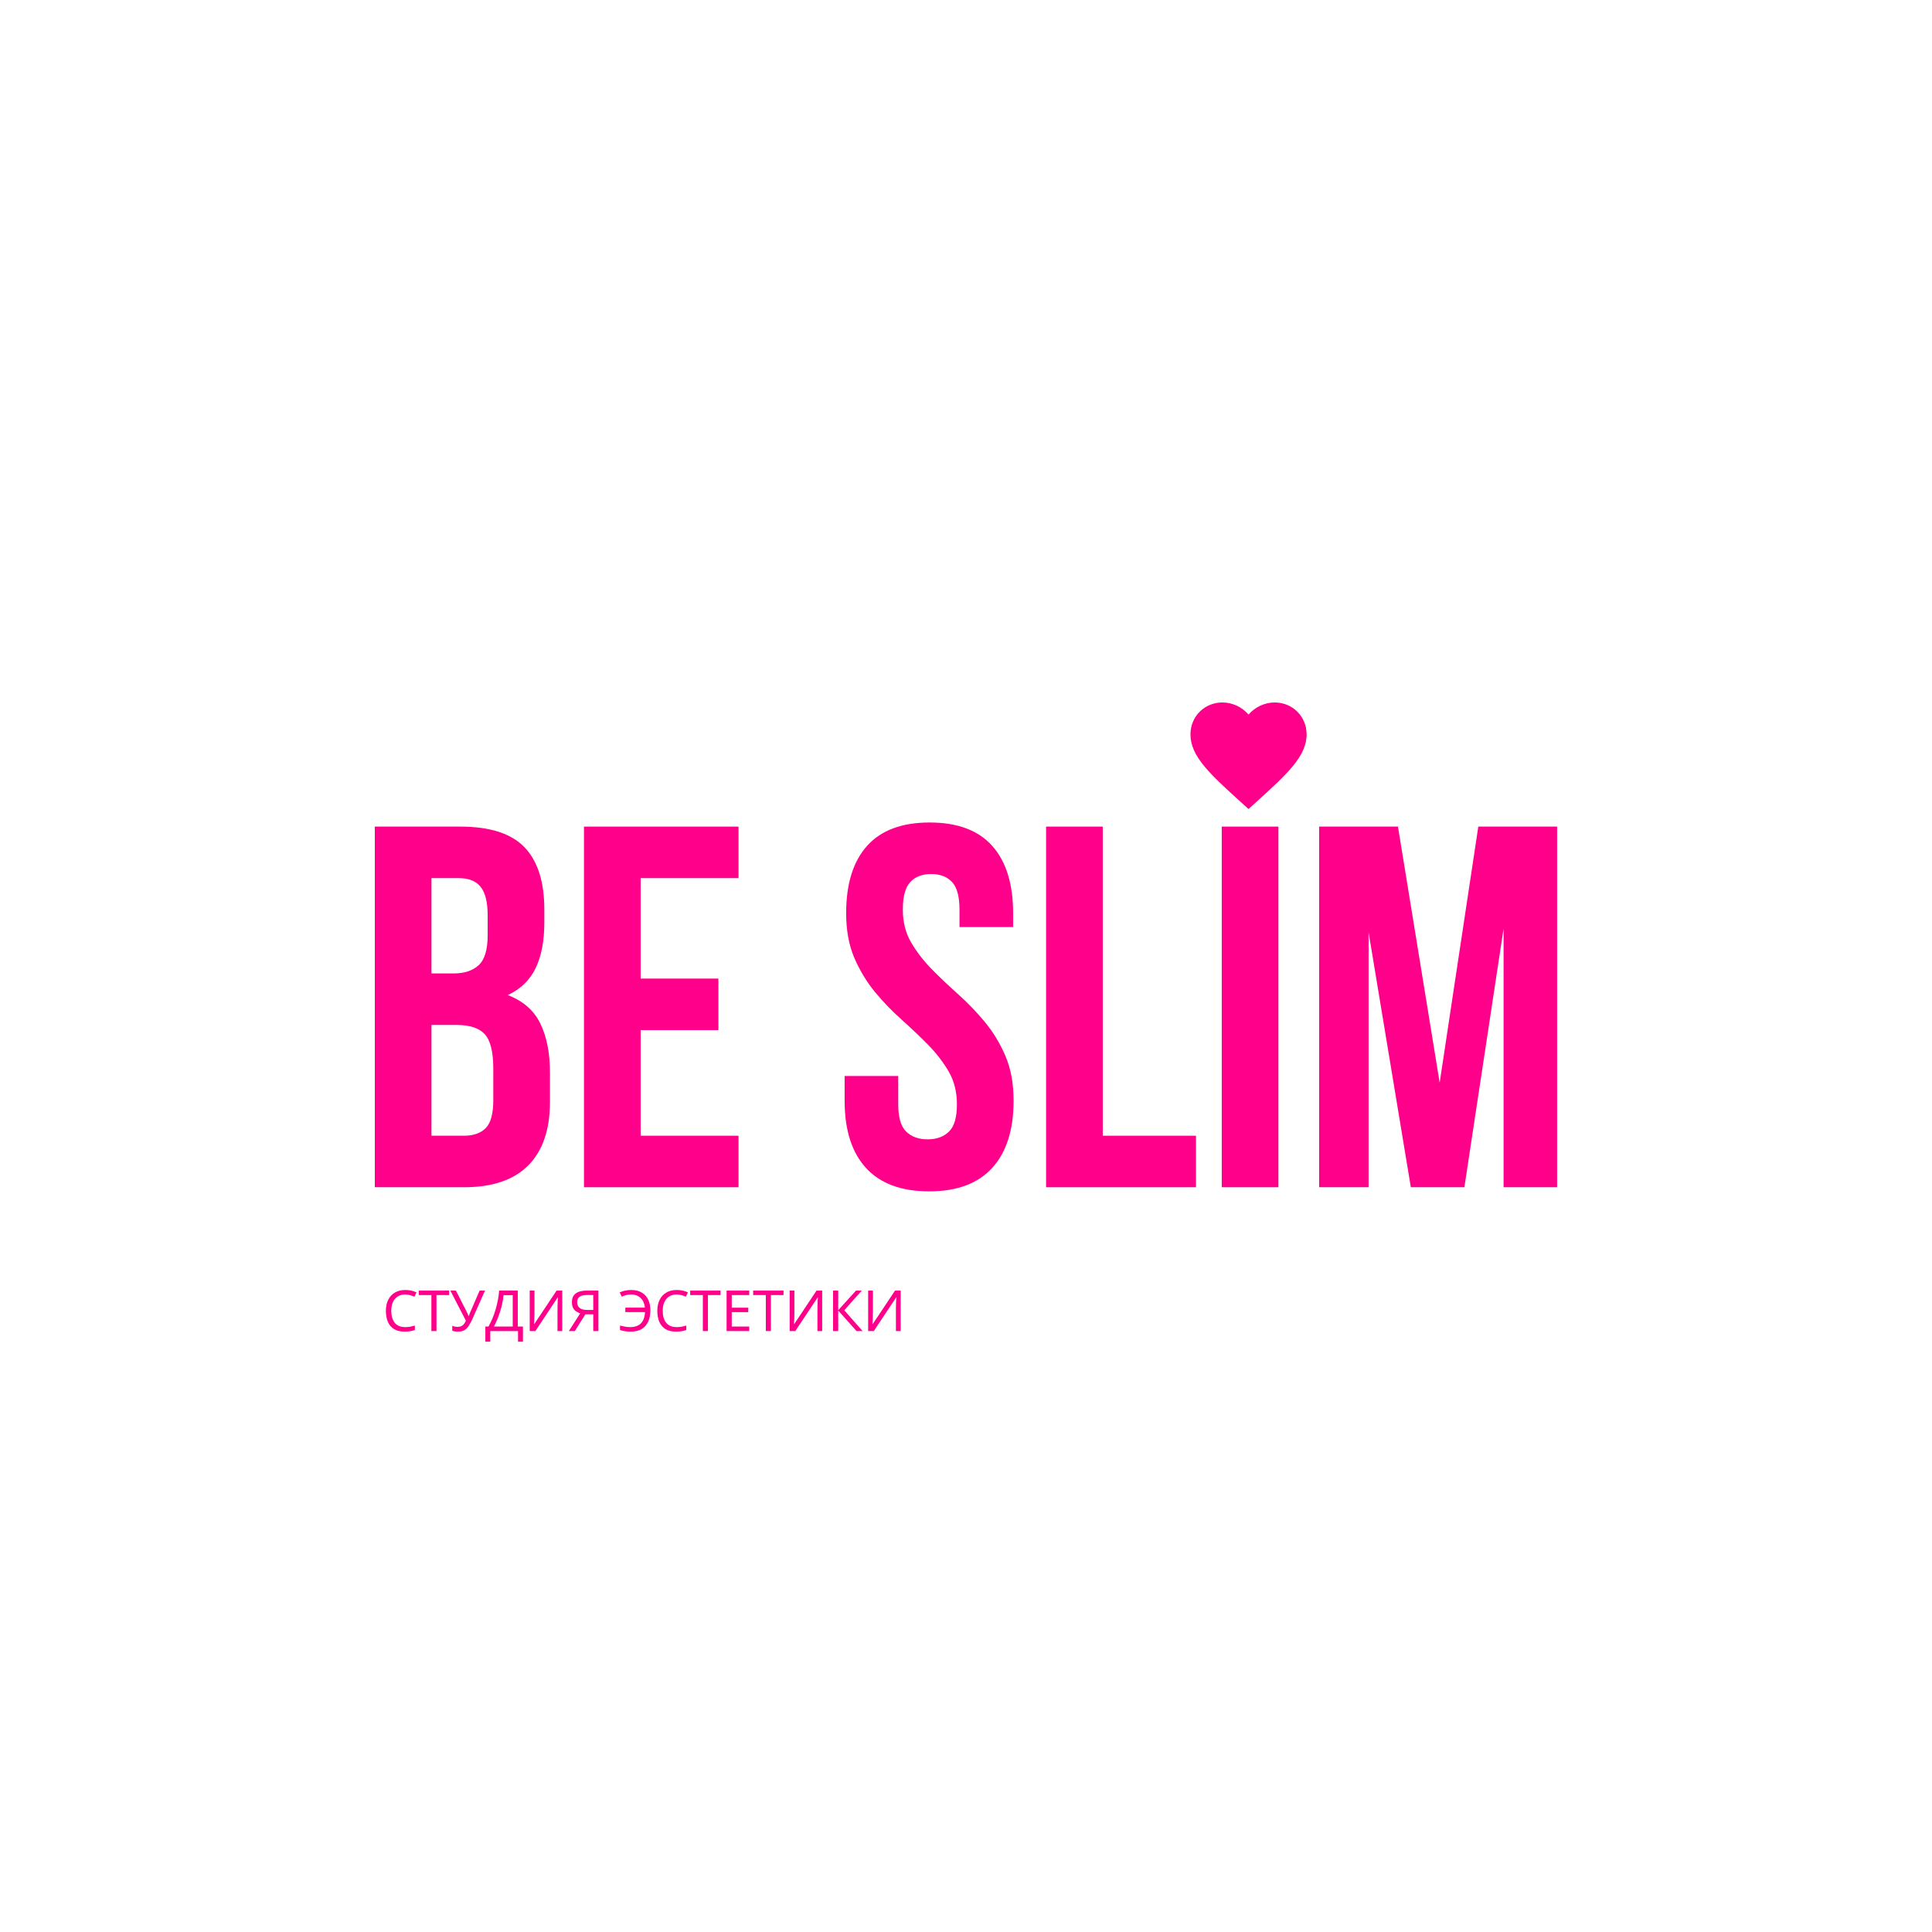 <?xml version="1.0" encoding="UTF-8"?> <svg xmlns="http://www.w3.org/2000/svg" xmlns:xlink="http://www.w3.org/1999/xlink" width="500" zoomAndPan="magnify" viewBox="0 0 375 375" height="500" preserveAspectRatio="xMidYMid meet" version="1.0"><defs><g></g><clipPath id="c321959b52"><path d="M 231.066 136.277 L 253.566 136.277 L 253.566 157.277 L 231.066 157.277 Z M 231.066 136.277 " clip-rule="nonzero"></path></clipPath></defs><g fill="#ff008b" fill-opacity="1"><g transform="translate(68.748, 230.444)"><g><path d="M 20.594 -70 C 26.332 -70 30.484 -68.664 33.047 -66 C 35.617 -63.332 36.906 -59.301 36.906 -53.906 L 36.906 -51.406 C 36.906 -47.801 36.336 -44.832 35.203 -42.5 C 34.066 -40.164 32.266 -38.43 29.797 -37.297 C 32.797 -36.16 34.91 -34.312 36.141 -31.75 C 37.379 -29.188 38 -26.035 38 -22.297 L 38 -16.594 C 38 -11.195 36.598 -7.082 33.797 -4.25 C 30.992 -1.414 26.828 0 21.297 0 L 4 0 L 4 -70 Z M 15 -31.5 L 15 -10 L 21.297 -10 C 23.16 -10 24.578 -10.5 25.547 -11.5 C 26.516 -12.5 27 -14.301 27 -16.906 L 27 -23 C 27 -26.27 26.445 -28.504 25.344 -29.703 C 24.25 -30.898 22.438 -31.5 19.906 -31.5 Z M 15 -60 L 15 -41.5 L 19.297 -41.5 C 21.367 -41.5 22.988 -42.031 24.156 -43.094 C 25.32 -44.164 25.906 -46.102 25.906 -48.906 L 25.906 -52.797 C 25.906 -55.328 25.453 -57.16 24.547 -58.297 C 23.648 -59.43 22.234 -60 20.297 -60 Z M 15 -60 "></path></g></g></g><g fill="#ff008b" fill-opacity="1"><g transform="translate(109.346, 230.444)"><g><path d="M 15 -40.5 L 30.094 -40.5 L 30.094 -30.5 L 15 -30.5 L 15 -10 L 34 -10 L 34 0 L 4 0 L 4 -70 L 34 -70 L 34 -60 L 15 -60 Z M 15 -40.5 "></path></g></g></g><g fill="#ff008b" fill-opacity="1"><g transform="translate(146.145, 230.444)"><g></g></g></g><g fill="#ff008b" fill-opacity="1"><g transform="translate(161.644, 230.444)"><g><path d="M 2.594 -53.203 C 2.594 -58.867 3.941 -63.219 6.641 -66.25 C 9.348 -69.281 13.398 -70.797 18.797 -70.797 C 24.203 -70.797 28.254 -69.281 30.953 -66.25 C 33.648 -63.219 35 -58.867 35 -53.203 L 35 -50.5 L 24.594 -50.5 L 24.594 -53.906 C 24.594 -56.438 24.109 -58.219 23.141 -59.25 C 22.18 -60.281 20.832 -60.797 19.094 -60.797 C 17.363 -60.797 16.016 -60.281 15.047 -59.25 C 14.078 -58.219 13.594 -56.438 13.594 -53.906 C 13.594 -51.5 14.125 -49.379 15.188 -47.547 C 16.258 -45.711 17.594 -43.977 19.188 -42.344 C 20.789 -40.719 22.508 -39.086 24.344 -37.453 C 26.176 -35.816 27.895 -34.031 29.5 -32.094 C 31.102 -30.164 32.438 -27.969 33.5 -25.5 C 34.562 -23.031 35.094 -20.129 35.094 -16.797 C 35.094 -11.129 33.707 -6.781 30.938 -3.75 C 28.176 -0.719 24.098 0.797 18.703 0.797 C 13.297 0.797 9.207 -0.719 6.438 -3.75 C 3.676 -6.781 2.297 -11.129 2.297 -16.797 L 2.297 -21.594 L 12.703 -21.594 L 12.703 -16.094 C 12.703 -13.562 13.219 -11.797 14.25 -10.797 C 15.281 -9.797 16.664 -9.297 18.406 -9.297 C 20.133 -9.297 21.516 -9.797 22.547 -10.797 C 23.578 -11.797 24.094 -13.562 24.094 -16.094 C 24.094 -18.5 23.562 -20.617 22.5 -22.453 C 21.438 -24.285 20.102 -26.016 18.5 -27.641 C 16.895 -29.273 15.176 -30.91 13.344 -32.547 C 11.508 -34.18 9.789 -35.961 8.188 -37.891 C 6.594 -39.828 5.258 -42.031 4.188 -44.5 C 3.125 -46.969 2.594 -49.867 2.594 -53.203 Z M 2.594 -53.203 "></path></g></g></g><g fill="#ff008b" fill-opacity="1"><g transform="translate(199.043, 230.444)"><g><path d="M 4 -70 L 15 -70 L 15 -10 L 33.094 -10 L 33.094 0 L 4 0 Z M 4 -70 "></path></g></g></g><g fill="#ff008b" fill-opacity="1"><g transform="translate(233.141, 230.444)"><g><path d="M 4 -70 L 15 -70 L 15 0 L 4 0 Z M 4 -70 "></path></g></g></g><g fill="#ff008b" fill-opacity="1"><g transform="translate(252.141, 230.444)"><g><path d="M 27.297 -20.297 L 34.797 -70 L 50.094 -70 L 50.094 0 L 39.703 0 L 39.703 -50.203 L 32.094 0 L 21.703 0 L 13.5 -49.5 L 13.5 0 L 3.906 0 L 3.906 -70 L 19.203 -70 Z M 27.297 -20.297 "></path></g></g></g><g clip-path="url(#c321959b52)"><path fill="#ff008b" d="M 242.34 157.035 L 240.703 155.551 C 234.898 150.281 231.066 146.805 231.066 142.547 C 231.066 139.07 233.785 136.348 237.266 136.348 C 239.227 136.348 241.109 137.262 242.34 138.699 C 243.566 137.262 245.449 136.348 247.41 136.348 C 250.891 136.348 253.613 139.07 253.613 142.547 C 253.613 146.805 249.777 150.281 243.973 155.551 Z M 242.34 157.035 " fill-opacity="1" fill-rule="nonzero"></path></g><g fill="#ff008b" fill-opacity="1"><g transform="translate(74.227, 258.356)"><g><path d="M 4.438 -7.094 C 3.594 -7.094 2.926 -6.812 2.438 -6.25 C 1.957 -5.688 1.719 -4.91 1.719 -3.922 C 1.719 -2.953 1.941 -2.18 2.391 -1.609 C 2.836 -1.047 3.516 -0.766 4.422 -0.766 C 4.754 -0.766 5.078 -0.789 5.391 -0.844 C 5.703 -0.906 6.004 -0.977 6.297 -1.062 L 6.297 -0.203 C 6.004 -0.098 5.703 -0.02 5.391 0.031 C 5.078 0.082 4.707 0.109 4.281 0.109 C 3.477 0.109 2.805 -0.051 2.266 -0.375 C 1.734 -0.707 1.332 -1.176 1.062 -1.781 C 0.801 -2.395 0.672 -3.113 0.672 -3.938 C 0.672 -4.727 0.816 -5.426 1.109 -6.031 C 1.398 -6.633 1.828 -7.109 2.391 -7.453 C 2.953 -7.797 3.633 -7.969 4.438 -7.969 C 5.27 -7.969 5.992 -7.812 6.609 -7.5 L 6.219 -6.672 C 5.977 -6.773 5.707 -6.867 5.406 -6.953 C 5.113 -7.047 4.789 -7.094 4.438 -7.094 Z M 4.438 -7.094 "></path></g></g></g><g fill="#ff008b" fill-opacity="1"><g transform="translate(81.174, 258.356)"><g><path d="M 3.547 0 L 2.562 0 L 2.562 -6.984 L 0.109 -6.984 L 0.109 -7.859 L 6 -7.859 L 6 -6.984 L 3.547 -6.984 Z M 3.547 0 "></path></g></g></g><g fill="#ff008b" fill-opacity="1"><g transform="translate(87.285, 258.356)"><g><path d="M 6.859 -7.859 L 4.359 -2.234 C 4.117 -1.711 3.879 -1.273 3.641 -0.922 C 3.398 -0.578 3.117 -0.316 2.797 -0.141 C 2.484 0.023 2.078 0.109 1.578 0.109 C 1.367 0.109 1.172 0.094 0.984 0.062 C 0.805 0.031 0.645 -0.008 0.5 -0.062 L 0.5 -1.031 C 0.645 -0.969 0.801 -0.914 0.969 -0.875 C 1.145 -0.832 1.32 -0.812 1.5 -0.812 C 1.906 -0.812 2.227 -0.898 2.469 -1.078 C 2.719 -1.254 2.941 -1.566 3.141 -2.016 L 0.125 -7.859 L 1.203 -7.859 L 3.406 -3.531 C 3.438 -3.445 3.477 -3.348 3.531 -3.234 C 3.582 -3.129 3.625 -3.023 3.656 -2.922 L 3.703 -2.922 C 3.734 -2.992 3.77 -3.086 3.812 -3.203 C 3.852 -3.328 3.891 -3.426 3.922 -3.5 L 5.812 -7.859 Z M 6.859 -7.859 "></path></g></g></g><g fill="#ff008b" fill-opacity="1"><g transform="translate(94.144, 258.356)"><g><path d="M 6.359 -7.859 L 6.359 -0.875 L 7.359 -0.875 L 7.359 2.062 L 6.406 2.062 L 6.406 0 L 1.016 0 L 1.016 2.062 L 0.062 2.062 L 0.062 -0.875 L 0.672 -0.875 C 0.93 -1.332 1.18 -1.844 1.422 -2.406 C 1.66 -2.969 1.867 -3.555 2.047 -4.172 C 2.234 -4.797 2.383 -5.422 2.5 -6.047 C 2.625 -6.672 2.703 -7.273 2.734 -7.859 Z M 5.375 -6.969 L 3.594 -6.969 C 3.562 -6.539 3.488 -6.055 3.375 -5.516 C 3.27 -4.984 3.129 -4.438 2.953 -3.875 C 2.773 -3.312 2.582 -2.77 2.375 -2.25 C 2.164 -1.727 1.945 -1.27 1.719 -0.875 L 5.375 -0.875 Z M 5.375 -6.969 "></path></g></g></g><g fill="#ff008b" fill-opacity="1"><g transform="translate(101.74, 258.356)"><g><path d="M 1.078 -7.859 L 2 -7.859 L 2 -3.547 C 2 -3.297 1.992 -3.02 1.984 -2.719 C 1.984 -2.426 1.973 -2.148 1.953 -1.891 C 1.941 -1.641 1.93 -1.461 1.922 -1.359 L 1.969 -1.359 L 6.297 -7.859 L 7.391 -7.859 L 7.391 0 L 6.469 0 L 6.469 -4.266 C 6.469 -4.523 6.473 -4.812 6.484 -5.125 C 6.492 -5.438 6.504 -5.723 6.516 -5.984 C 6.535 -6.242 6.551 -6.426 6.562 -6.531 L 6.516 -6.531 L 2.172 0 L 1.078 0 Z M 1.078 -7.859 "></path></g></g></g><g fill="#ff008b" fill-opacity="1"><g transform="translate(110.182, 258.356)"><g><path d="M 3.438 -3.25 L 1.391 0 L 0.234 0 L 2.438 -3.438 C 2.164 -3.52 1.906 -3.645 1.656 -3.812 C 1.406 -3.977 1.203 -4.207 1.047 -4.5 C 0.898 -4.801 0.828 -5.188 0.828 -5.656 C 0.828 -6.363 1.066 -6.906 1.547 -7.281 C 2.035 -7.664 2.773 -7.859 3.766 -7.859 L 5.969 -7.859 L 5.969 0 L 4.969 0 L 4.969 -3.25 Z M 4.969 -7 L 3.781 -7 C 3.156 -7 2.676 -6.891 2.344 -6.672 C 2.008 -6.461 1.844 -6.109 1.844 -5.609 C 1.844 -5.129 2.004 -4.754 2.328 -4.484 C 2.648 -4.223 3.148 -4.094 3.828 -4.094 L 4.969 -4.094 Z M 4.969 -7 "></path></g></g></g><g fill="#ff008b" fill-opacity="1"><g transform="translate(117.206, 258.356)"><g></g></g></g><g fill="#ff008b" fill-opacity="1"><g transform="translate(119.954, 258.356)"><g><path d="M 2.547 -7.094 C 2.18 -7.094 1.848 -7.051 1.547 -6.969 C 1.242 -6.883 0.973 -6.785 0.734 -6.672 L 0.328 -7.5 C 0.629 -7.645 0.973 -7.758 1.359 -7.844 C 1.754 -7.926 2.156 -7.969 2.562 -7.969 C 3.406 -7.969 4.098 -7.797 4.641 -7.453 C 5.191 -7.117 5.602 -6.656 5.875 -6.062 C 6.145 -5.477 6.281 -4.812 6.281 -4.062 C 6.281 -3.195 6.141 -2.453 5.859 -1.828 C 5.578 -1.211 5.156 -0.734 4.594 -0.391 C 4.039 -0.055 3.336 0.109 2.484 0.109 C 2.023 0.109 1.641 0.082 1.328 0.031 C 1.016 -0.02 0.703 -0.098 0.391 -0.203 L 0.391 -1.062 C 0.703 -0.988 1.016 -0.922 1.328 -0.859 C 1.641 -0.797 1.973 -0.766 2.328 -0.766 C 3.273 -0.766 3.988 -1.016 4.469 -1.516 C 4.945 -2.016 5.203 -2.734 5.234 -3.672 L 1.422 -3.672 L 1.422 -4.547 L 5.219 -4.547 C 5.145 -5.336 4.875 -5.957 4.406 -6.406 C 3.938 -6.863 3.316 -7.094 2.547 -7.094 Z M 2.547 -7.094 "></path></g></g></g><g fill="#ff008b" fill-opacity="1"><g transform="translate(126.912, 258.356)"><g><path d="M 4.438 -7.094 C 3.594 -7.094 2.926 -6.812 2.438 -6.25 C 1.957 -5.688 1.719 -4.91 1.719 -3.922 C 1.719 -2.953 1.941 -2.18 2.391 -1.609 C 2.836 -1.047 3.516 -0.766 4.422 -0.766 C 4.754 -0.766 5.078 -0.789 5.391 -0.844 C 5.703 -0.906 6.004 -0.977 6.297 -1.062 L 6.297 -0.203 C 6.004 -0.098 5.703 -0.02 5.391 0.031 C 5.078 0.082 4.707 0.109 4.281 0.109 C 3.477 0.109 2.805 -0.051 2.266 -0.375 C 1.734 -0.707 1.332 -1.176 1.062 -1.781 C 0.801 -2.395 0.672 -3.113 0.672 -3.938 C 0.672 -4.727 0.816 -5.426 1.109 -6.031 C 1.398 -6.633 1.828 -7.109 2.391 -7.453 C 2.953 -7.797 3.633 -7.969 4.438 -7.969 C 5.27 -7.969 5.992 -7.812 6.609 -7.5 L 6.219 -6.672 C 5.977 -6.773 5.707 -6.867 5.406 -6.953 C 5.113 -7.047 4.789 -7.094 4.438 -7.094 Z M 4.438 -7.094 "></path></g></g></g><g fill="#ff008b" fill-opacity="1"><g transform="translate(133.859, 258.356)"><g><path d="M 3.547 0 L 2.562 0 L 2.562 -6.984 L 0.109 -6.984 L 0.109 -7.859 L 6 -7.859 L 6 -6.984 L 3.547 -6.984 Z M 3.547 0 "></path></g></g></g><g fill="#ff008b" fill-opacity="1"><g transform="translate(139.971, 258.356)"><g><path d="M 5.453 0 L 1.062 0 L 1.062 -7.859 L 5.453 -7.859 L 5.453 -6.984 L 2.062 -6.984 L 2.062 -4.531 L 5.266 -4.531 L 5.266 -3.672 L 2.062 -3.672 L 2.062 -0.875 L 5.453 -0.875 Z M 5.453 0 "></path></g></g></g><g fill="#ff008b" fill-opacity="1"><g transform="translate(146.083, 258.356)"><g><path d="M 3.547 0 L 2.562 0 L 2.562 -6.984 L 0.109 -6.984 L 0.109 -7.859 L 6 -7.859 L 6 -6.984 L 3.547 -6.984 Z M 3.547 0 "></path></g></g></g><g fill="#ff008b" fill-opacity="1"><g transform="translate(152.194, 258.356)"><g><path d="M 1.078 -7.859 L 2 -7.859 L 2 -3.547 C 2 -3.297 1.992 -3.02 1.984 -2.719 C 1.984 -2.426 1.973 -2.148 1.953 -1.891 C 1.941 -1.641 1.93 -1.461 1.922 -1.359 L 1.969 -1.359 L 6.297 -7.859 L 7.391 -7.859 L 7.391 0 L 6.469 0 L 6.469 -4.266 C 6.469 -4.523 6.473 -4.812 6.484 -5.125 C 6.492 -5.438 6.504 -5.723 6.516 -5.984 C 6.535 -6.242 6.551 -6.426 6.562 -6.531 L 6.516 -6.531 L 2.172 0 L 1.078 0 Z M 1.078 -7.859 "></path></g></g></g><g fill="#ff008b" fill-opacity="1"><g transform="translate(160.636, 258.356)"><g><path d="M 6.797 0 L 5.609 0 L 2.062 -3.984 L 2.062 0 L 1.062 0 L 1.062 -7.859 L 2.062 -7.859 L 2.062 -4.047 L 5.516 -7.859 L 6.641 -7.859 L 3.234 -4.031 Z M 6.797 0 "></path></g></g></g><g fill="#ff008b" fill-opacity="1"><g transform="translate(167.43, 258.356)"><g><path d="M 1.078 -7.859 L 2 -7.859 L 2 -3.547 C 2 -3.297 1.992 -3.02 1.984 -2.719 C 1.984 -2.426 1.973 -2.148 1.953 -1.891 C 1.941 -1.641 1.93 -1.461 1.922 -1.359 L 1.969 -1.359 L 6.297 -7.859 L 7.391 -7.859 L 7.391 0 L 6.469 0 L 6.469 -4.266 C 6.469 -4.523 6.473 -4.812 6.484 -5.125 C 6.492 -5.438 6.504 -5.723 6.516 -5.984 C 6.535 -6.242 6.551 -6.426 6.562 -6.531 L 6.516 -6.531 L 2.172 0 L 1.078 0 Z M 1.078 -7.859 "></path></g></g></g><g fill="#ff008b" fill-opacity="1"><g transform="translate(175.875, 258.356)"><g></g></g></g></svg> 